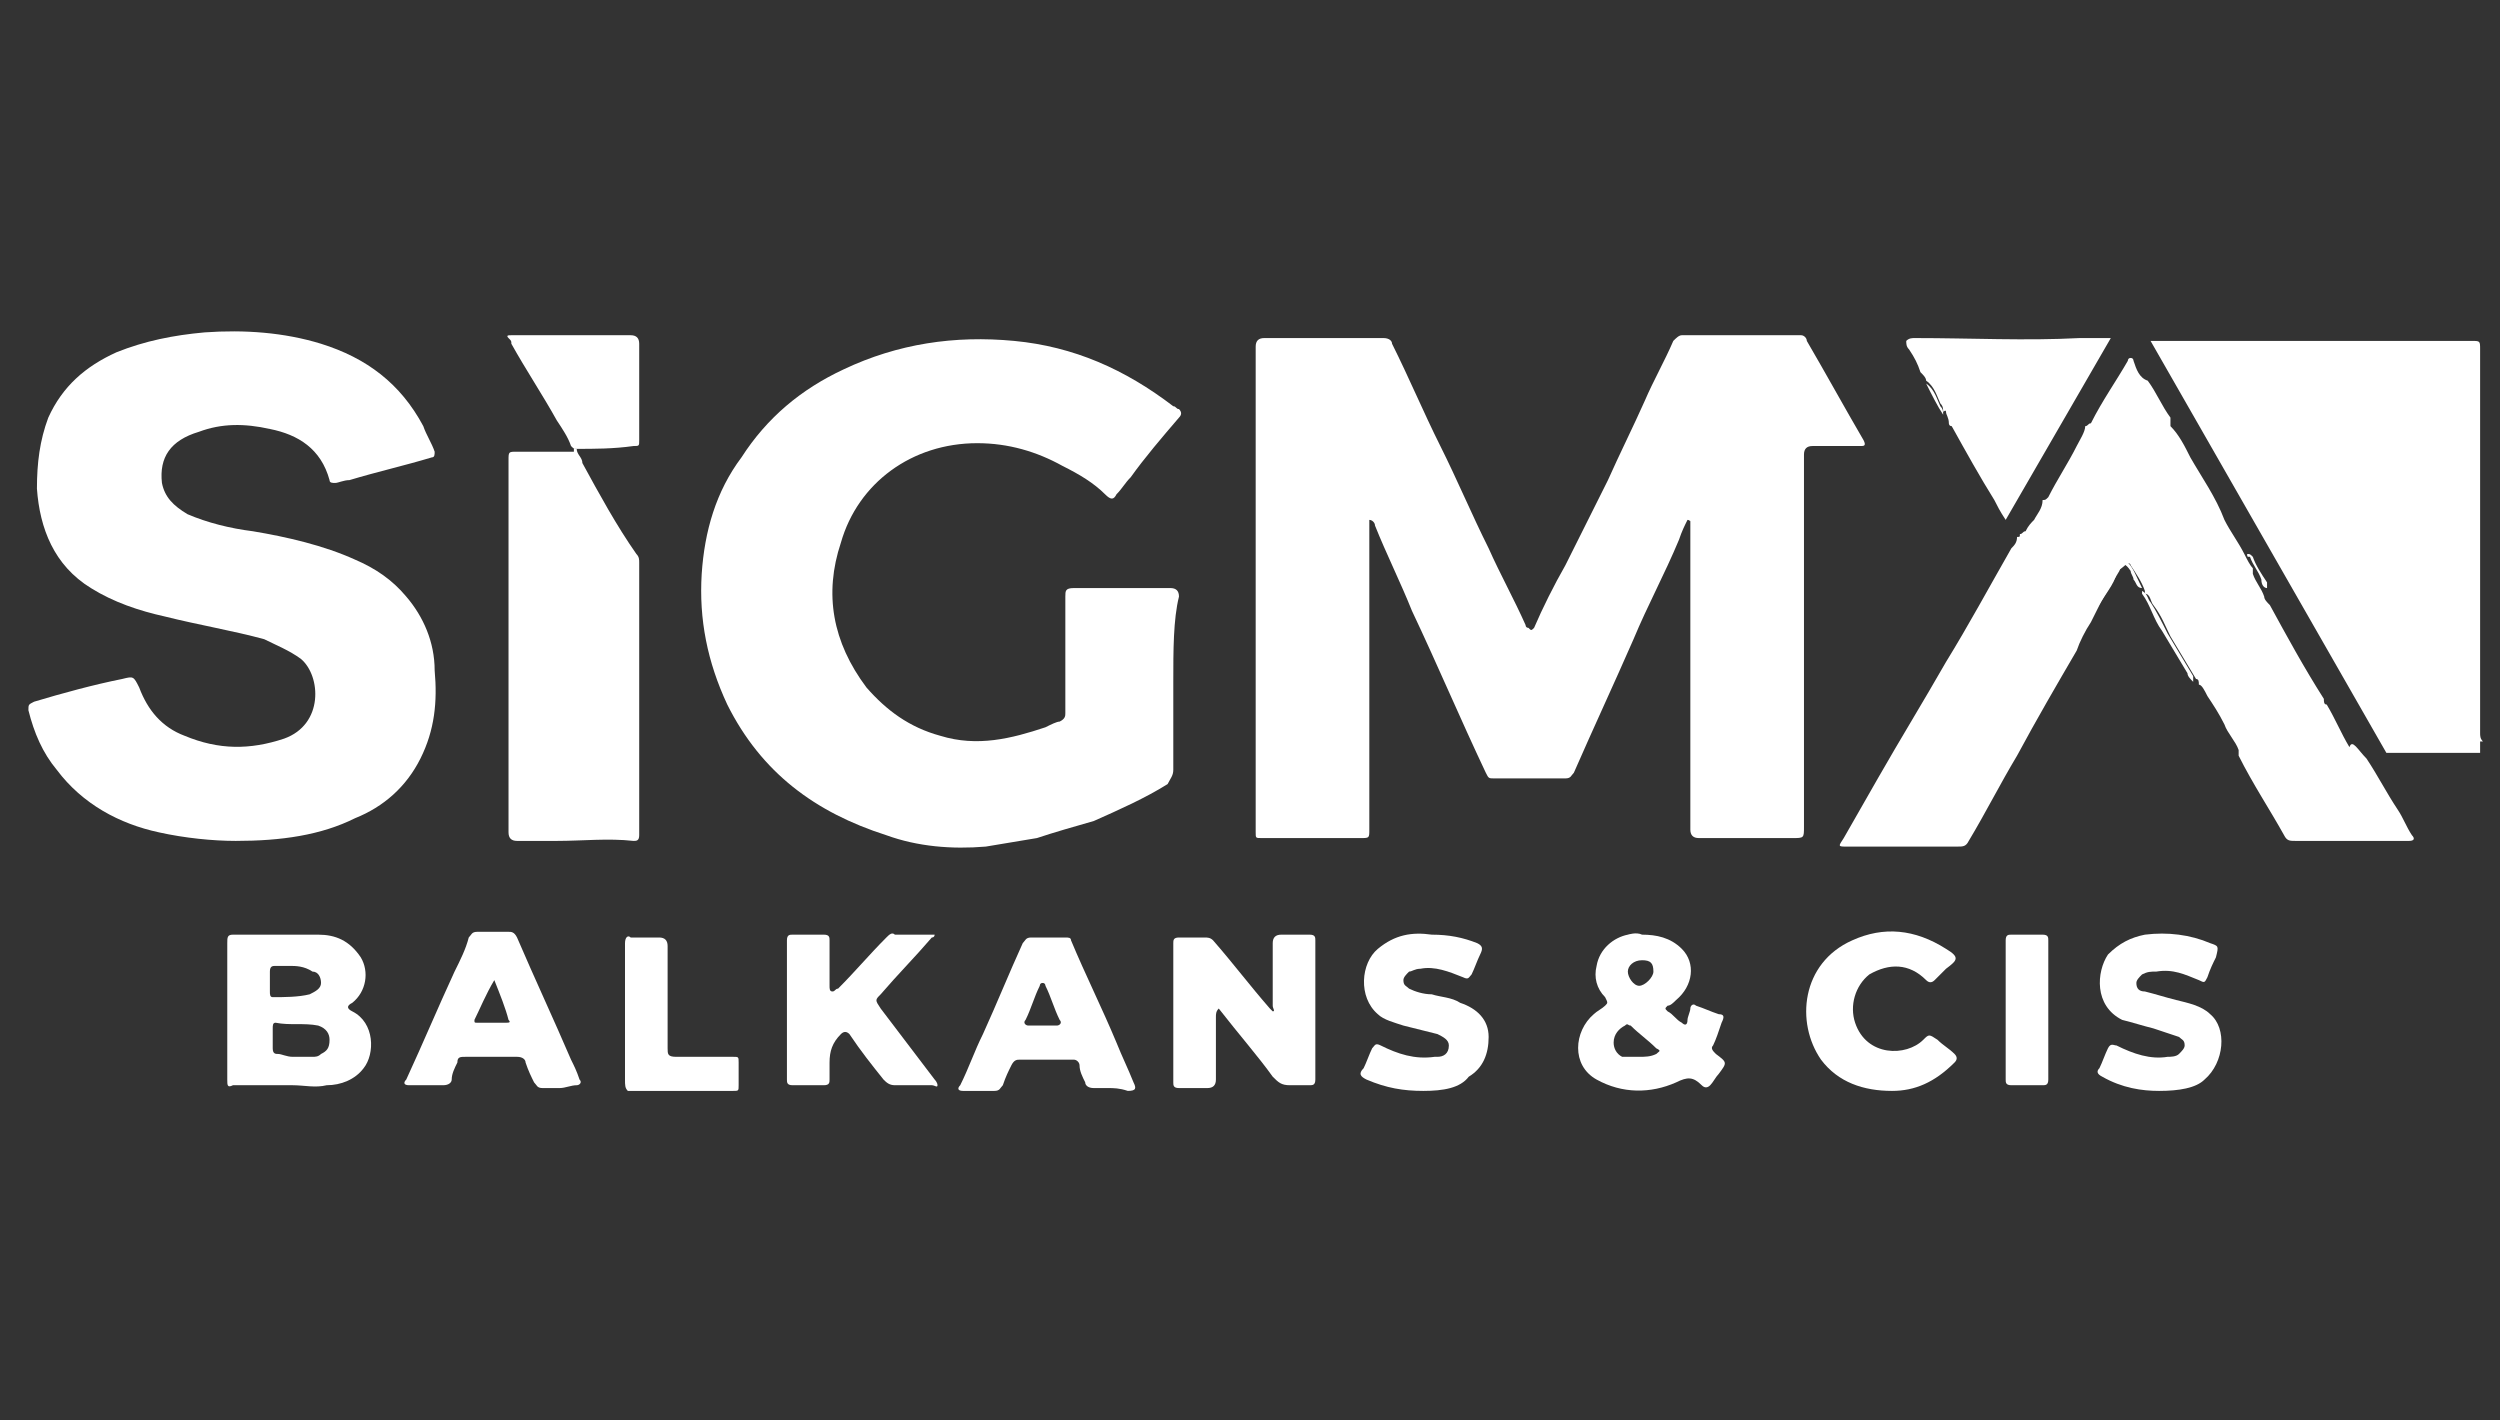 <?xml version="1.0"?>
<svg xmlns="http://www.w3.org/2000/svg" width="88" height="50" viewBox="0 0 88 50" fill="none">
<rect x="0" y="0" width="88" height="50" fill="#333333" stroke="none"/>
<path d="M59.4 18.3C59.3 18.5 59.2 18.7 59.1 19C58.6 20.2 58 21.3 57.5 22.5C56.8 24.1 56.1 25.6 55.4 27.2C55.3 27.3 55.3 27.4 55.1 27.4C54.3 27.4 53.4 27.4 52.6 27.4C52.4 27.4 52.4 27.4 52.3 27.2C51.4 25.3 50.6 23.4 49.7 21.5C49.3 20.5 48.8 19.5 48.4 18.5C48.4 18.4 48.3 18.3 48.2 18.3C48.2 18.4 48.2 18.5 48.2 18.5C48.2 22.1 48.2 25.6 48.2 29.2C48.2 29.5 48.2 29.5 47.9 29.5C46.7 29.5 45.6 29.5 44.4 29.5C44.2 29.5 44.2 29.5 44.2 29.3C44.2 23.6 44.2 17.9 44.2 12.2C44.2 12 44.3 11.9 44.5 11.9C45.9 11.9 47.3 11.9 48.7 11.9C48.9 11.9 49 12 49 12.1C49.6 13.3 50.1 14.5 50.7 15.7C51.3 16.9 51.8 18.1 52.4 19.3C52.8 20.2 53.3 21.1 53.7 22C53.7 22 53.7 22.1 53.8 22.1C53.9 22.2 53.9 22.2 54 22.1C54.3 21.4 54.7 20.6 55.1 19.9C55.6 18.9 56.1 17.9 56.6 16.9C57 16 57.5 15 57.9 14.1C58.2 13.4 58.6 12.7 58.9 12C59 11.9 59.1 11.8 59.2 11.8C60.6 11.8 62 11.8 63.4 11.8C63.5 11.8 63.6 11.9 63.6 12C64.3 13.2 64.9 14.3 65.6 15.5C65.7 15.7 65.6 15.7 65.5 15.7C64.9 15.7 64.4 15.7 63.8 15.7C63.6 15.7 63.5 15.8 63.5 16C63.5 20.4 63.5 24.7 63.5 29.1C63.5 29.5 63.5 29.5 63.1 29.5C62 29.5 60.9 29.5 59.8 29.5C59.6 29.5 59.5 29.4 59.5 29.2C59.5 25.6 59.5 22 59.5 18.3C59.5 18.4 59.5 18.3 59.4 18.3Z" fill="white"/>
<path d="M41.3 24C41.3 25 41.3 26.1 41.3 27.1C41.3 27.3 41.2 27.4 41.1 27.6C40.3 28.1 39.4 28.5 38.5 28.9C37.8 29.1 37.1 29.3 36.5 29.5C35.9 29.6 35.3 29.7 34.7 29.8C33.5 29.9 32.3 29.8 31.2 29.4C28.7 28.6 26.8 27.2 25.6 24.8C24.9 23.3 24.6 21.8 24.7 20.2C24.8 18.7 25.2 17.3 26.1 16.1C27 14.7 28.2 13.7 29.7 13C31.6 12.1 33.6 11.8 35.7 12C37.8 12.2 39.6 13 41.3 14.3C41.4 14.3 41.4 14.4 41.5 14.4C41.6 14.5 41.6 14.6 41.5 14.7C40.9 15.4 40.3 16.1 39.8 16.8C39.6 17 39.5 17.2 39.3 17.4C39.2 17.6 39.1 17.6 38.9 17.4C38.5 17 38 16.7 37.4 16.4C36.5 15.9 35.5 15.6 34.4 15.6C32.1 15.6 30.2 17 29.6 19.1C29 20.9 29.3 22.6 30.5 24.2C31.2 25 32 25.6 33.1 25.9C34.4 26.3 35.6 26 36.8 25.6C37 25.5 37.2 25.4 37.3 25.4C37.5 25.3 37.5 25.2 37.5 25.1C37.5 23.7 37.5 22.4 37.5 21C37.5 20.8 37.5 20.7 37.8 20.7C38.9 20.7 40.1 20.7 41.2 20.7C41.4 20.7 41.5 20.8 41.5 21C41.3 21.8 41.3 22.9 41.3 24Z" fill="white"/>
<path d="M8.3 29.6C7.5 29.6 6.5 29.5 5.6 29.3C4.2 29 2.9 28.3 2 27.1C1.5 26.5 1.2 25.8 1 25C1 24.8 1 24.8 1.2 24.7C2.2 24.4 3.3 24.1 4.3 23.9C4.7 23.8 4.7 23.8 4.9 24.2C5.2 25 5.7 25.6 6.5 25.9C7.7 26.4 8.8 26.4 10 26C11.4 25.5 11.3 23.8 10.6 23.2C10.2 22.9 9.7 22.7 9.3 22.5C8.2 22.2 7 22 5.8 21.7C4.9 21.5 4 21.2 3.2 20.7C1.9 19.9 1.4 18.6 1.3 17.2C1.3 16.3 1.4 15.5 1.7 14.7C2.2 13.6 3 12.9 4.1 12.4C5.1 12 6.1 11.8 7.2 11.7C8.6 11.6 10 11.7 11.3 12.1C12.9 12.6 14.1 13.5 14.9 15C15 15.3 15.2 15.6 15.3 15.9C15.3 16 15.3 16.1 15.2 16.1C14.2 16.4 13.3 16.6 12.3 16.9C12.1 16.9 11.9 17 11.8 17C11.7 17 11.6 17 11.6 16.9C11.3 15.8 10.5 15.3 9.5 15.1C8.6 14.9 7.8 14.9 7 15.2C6 15.5 5.6 16.1 5.7 17C5.8 17.5 6.1 17.8 6.6 18.1C7.3 18.4 8.1 18.6 8.9 18.7C10.1 18.9 11.4 19.2 12.5 19.7C13.2 20 13.8 20.4 14.3 21C14.9 21.7 15.3 22.6 15.3 23.6C15.4 24.7 15.3 25.7 14.8 26.7C14.3 27.7 13.5 28.4 12.5 28.8C11.3 29.4 9.9 29.6 8.3 29.6Z" fill="white"/>
<path d="M83.3 26.7C83.7 27.3 84 27.9 84.4 28.5C84.6 28.8 84.7 29.1 84.9 29.4C85 29.5 85 29.6 84.8 29.6C83.5 29.6 82.1 29.6 80.8 29.6C80.6 29.6 80.5 29.6 80.4 29.4C79.9 28.5 79.3 27.6 78.8 26.6C78.8 26.5 78.8 26.4 78.8 26.4C78.7 26.1 78.4 25.8 78.3 25.5C78.1 25.1 77.9 24.8 77.7 24.5C77.6 24.3 77.5 24.1 77.4 24.1C77.4 24 77.4 23.9 77.3 23.9C77 23.4 76.7 22.9 76.4 22.4C76.2 22 76.1 21.7 75.8 21.3C75.7 21.2 75.7 20.9 75.5 20.9V20.8C75.4 20.5 75.2 20.2 75 19.9C75 19.8 74.8 19.8 74.8 19.9C74.7 20 74.5 20.1 74.5 20.2C74.4 20.6 74.1 20.9 73.9 21.3C73.8 21.5 73.7 21.7 73.6 21.9C73.4 22.2 73.2 22.6 73.1 22.9C72.4 24.1 71.7 25.3 71 26.6C70.4 27.6 69.9 28.6 69.3 29.6C69.2 29.8 69.1 29.8 68.9 29.8C67.6 29.8 66.3 29.8 65.1 29.8C65.1 29.8 65.1 29.8 65 29.8C64.7 29.8 64.7 29.8 64.9 29.5C65.3 28.8 65.7 28.1 66.1 27.4C66.9 26 67.7 24.7 68.5 23.3C69.3 22 70 20.7 70.8 19.3C70.9 19.2 71 19.1 71 18.9C71.1 18.9 71.1 18.9 71.1 18.8C71.2 18.8 71.2 18.7 71.3 18.7C71.4 18.5 71.5 18.4 71.6 18.3C71.7 18.1 71.9 17.9 71.9 17.6C72 17.6 72 17.6 72.1 17.5C72.4 16.9 72.8 16.3 73.1 15.7C73.2 15.5 73.4 15.2 73.4 15C73.5 15 73.5 14.9 73.6 14.9C74 14.1 74.5 13.4 74.9 12.7C74.9 12.7 74.9 12.6 75 12.6C75.1 12.6 75.1 12.7 75.1 12.7C75.2 13 75.3 13.3 75.6 13.4C75.9 13.8 76.1 14.3 76.4 14.7C76.4 14.8 76.4 14.9 76.4 15C76.7 15.3 76.9 15.7 77.1 16.1C77.5 16.8 78 17.5 78.3 18.3C78.5 18.7 78.8 19.1 79 19.5C79.1 19.7 79.2 19.9 79.3 20C79.3 20.1 79.3 20.1 79.3 20.2C79.4 20.5 79.6 20.7 79.7 21C79.7 21.1 79.8 21.2 79.9 21.3C80.5 22.4 81.1 23.5 81.8 24.6C81.8 24.7 81.8 24.8 81.9 24.8C82.2 25.3 82.4 25.8 82.7 26.3C82.8 26 83 26.4 83.3 26.7Z" fill="white"/>
<path d="M20.3 15.8C20.3 16 20.5 16.1 20.5 16.3C21.1 17.4 21.7 18.5 22.4 19.5C22.5 19.6 22.5 19.7 22.5 19.8C22.5 23 22.5 26.2 22.5 29.4C22.5 29.6 22.4 29.6 22.3 29.6C21.4 29.5 20.5 29.6 19.6 29.6C19.1 29.6 18.7 29.6 18.2 29.6C18 29.6 17.9 29.5 17.9 29.3C17.9 26.8 17.9 24.2 17.9 21.7C17.9 19.9 17.9 18 17.9 16.2C17.9 15.9 17.9 15.9 18.2 15.9C18.9 15.9 19.5 15.9 20.2 15.9C20.2 15.7 20.2 15.8 20.3 15.8Z" fill="white"/>
<path d="M8 35.6C8 34.8 8 34 8 33.2C8 33 8 32.9 8.2 32.9C9.2 32.9 10.2 32.9 11.2 32.9C11.8 32.9 12.3 33.1 12.7 33.7C13 34.2 12.9 34.9 12.4 35.3C12.2 35.4 12.2 35.5 12.4 35.6C13.2 36 13.2 37.1 12.8 37.6C12.5 38 12 38.2 11.5 38.2C11.1 38.3 10.7 38.2 10.3 38.2C9.6 38.2 8.9 38.2 8.2 38.2C8 38.3 8 38.2 8 38C8 37.2 8 36.4 8 35.6ZM10.3 37.2C10.3 37.1 10.3 37.1 10.3 37.2C10.5 37.2 10.7 37.2 11 37.2C11.1 37.2 11.2 37.2 11.3 37.1C11.5 37 11.6 36.9 11.6 36.6C11.6 36.4 11.5 36.2 11.2 36.1C10.7 36 10.2 36.1 9.7 36C9.6 36 9.6 36.1 9.6 36.2C9.6 36.4 9.6 36.7 9.6 36.9C9.6 37.1 9.7 37.1 9.8 37.1C9.9 37.1 10.1 37.2 10.3 37.2ZM10.2 34C10 34 9.9 34 9.7 34C9.6 34 9.5 34 9.5 34.2C9.5 34.4 9.5 34.6 9.5 34.9C9.5 35 9.5 35.1 9.6 35.1C10 35.1 10.5 35.1 10.9 35C11.1 34.9 11.3 34.8 11.3 34.6C11.3 34.4 11.2 34.2 11 34.2C10.7 34 10.4 34 10.2 34Z" fill="white"/>
<path d="M42.9 35.5C42.8 35.6 42.8 35.7 42.8 35.8C42.8 36.5 42.8 37.2 42.8 38C42.8 38.2 42.7 38.3 42.5 38.3C42.2 38.3 41.8 38.3 41.5 38.3C41.3 38.3 41.3 38.2 41.3 38.1C41.3 36.5 41.3 34.8 41.3 33.2C41.3 33.1 41.3 33 41.5 33C41.8 33 42.1 33 42.4 33C42.5 33 42.6 33 42.7 33.1C43.4 33.9 44 34.7 44.7 35.5L44.8 35.6C44.9 35.6 44.8 35.5 44.8 35.4C44.8 34.7 44.8 33.9 44.8 33.2C44.8 33 44.9 32.9 45.1 32.9C45.4 32.9 45.8 32.9 46.1 32.9C46.3 32.9 46.3 33 46.3 33.1C46.3 34.7 46.3 36.4 46.3 38C46.3 38.2 46.2 38.2 46.1 38.2C45.9 38.2 45.6 38.2 45.4 38.2C45.1 38.2 45 38.1 44.8 37.9C44.3 37.2 43.6 36.4 42.9 35.5C42.9 35.6 42.9 35.6 42.9 35.5Z" fill="white"/>
<path d="M57.8 32.9C58.3 32.9 58.8 33 59.2 33.4C59.7 33.9 59.6 34.7 59 35.2C58.9 35.3 58.8 35.4 58.7 35.4C58.6 35.5 58.6 35.5 58.7 35.6C58.9 35.7 59 35.9 59.2 36C59.3 36.1 59.4 36.1 59.4 35.9C59.4 35.8 59.5 35.6 59.5 35.5C59.5 35.4 59.6 35.3 59.7 35.4C60 35.5 60.2 35.6 60.5 35.7C60.7 35.7 60.7 35.8 60.6 36C60.5 36.3 60.4 36.6 60.3 36.8C60.2 36.9 60.3 37 60.4 37.1C60.8 37.4 60.8 37.4 60.5 37.8C60.4 37.9 60.3 38.1 60.2 38.2C60.1 38.3 60 38.3 59.9 38.2C59.6 37.9 59.4 37.9 59 38.1C58.1 38.5 57.1 38.5 56.2 38C55.3 37.5 55.4 36.3 56.1 35.7C56.2 35.6 56.4 35.5 56.5 35.4C56.6 35.3 56.6 35.3 56.5 35.1C56.2 34.8 56.1 34.4 56.2 34C56.3 33.4 56.8 33 57.3 32.9C57.3 32.9 57.6 32.8 57.8 32.9ZM57.7 37.2C57.9 37.2 58.1 37.2 58.3 37.1C58.4 37 58.5 37 58.3 36.9C58 36.6 57.7 36.4 57.4 36.1C57.3 36.1 57.3 36 57.2 36.1C57 36.2 56.8 36.4 56.8 36.7C56.8 36.9 56.9 37.1 57.1 37.2C57.3 37.2 57.5 37.2 57.7 37.2ZM57.8 33.8C57.5 33.8 57.3 34 57.3 34.2C57.3 34.4 57.5 34.7 57.7 34.7C57.9 34.7 58.2 34.4 58.2 34.2C58.2 33.9 58.1 33.8 57.8 33.8Z" fill="white"/>
<path d="M27.7 35.5C27.7 34.7 27.7 33.9 27.7 33.1C27.7 32.9 27.8 32.9 27.9 32.9C28.3 32.9 28.6 32.9 29 32.9C29.2 32.9 29.2 33 29.2 33.1C29.2 33.6 29.2 34.2 29.2 34.7C29.2 34.8 29.2 34.9 29.3 34.9C29.4 34.9 29.4 34.8 29.5 34.8C30.1 34.2 30.6 33.6 31.2 33C31.3 32.9 31.4 32.8 31.5 32.9C31.9 32.9 32.4 32.9 32.8 32.9H32.9C32.9 32.9 32.9 33 32.8 33C32.2 33.7 31.6 34.3 31 35C30.8 35.2 30.8 35.2 31 35.5C31.6 36.3 32.3 37.2 32.9 38C32.9 38 33 38.1 33 38.2C33 38.3 32.9 38.2 32.8 38.2C32.4 38.2 31.9 38.2 31.5 38.2C31.3 38.2 31.2 38.1 31.1 38C30.7 37.5 30.3 37 29.9 36.4C29.8 36.3 29.7 36.3 29.6 36.4C29.3 36.7 29.2 37 29.2 37.4C29.2 37.6 29.2 37.8 29.2 38C29.2 38.1 29.2 38.2 29 38.2C28.6 38.2 28.3 38.2 27.9 38.2C27.7 38.2 27.7 38.1 27.7 38C27.7 37.4 27.7 36.9 27.7 36.3C27.7 36 27.7 35.8 27.7 35.5Z" fill="white"/>
<path d="M39 38.3C38.8 38.3 38.6 38.3 38.5 38.3C38.3 38.3 38.2 38.2 38.2 38.1C38.1 37.9 38 37.7 38 37.5C38 37.4 37.9 37.3 37.8 37.3C37.2 37.3 36.6 37.3 35.9 37.3C35.8 37.3 35.7 37.3 35.6 37.5C35.5 37.7 35.4 37.9 35.3 38.2C35.2 38.3 35.2 38.4 35 38.4C34.6 38.4 34.3 38.4 33.9 38.4C33.7 38.4 33.7 38.3 33.8 38.2C34.1 37.6 34.3 37 34.6 36.4C35.1 35.3 35.5 34.3 36 33.2C36.1 33.1 36.1 33 36.3 33C36.7 33 37.1 33 37.5 33C37.6 33 37.7 33 37.7 33.1C38.2 34.3 38.8 35.5 39.3 36.7C39.5 37.2 39.7 37.6 39.9 38.1C40 38.3 40 38.4 39.7 38.4C39.4 38.3 39.2 38.3 39 38.3ZM36.7 36.1C36.9 36.1 37 36.1 37.2 36.1C37.3 36.1 37.4 36 37.3 35.9C37.1 35.5 37 35.1 36.8 34.7C36.8 34.7 36.8 34.6 36.7 34.6C36.6 34.6 36.6 34.7 36.6 34.7C36.4 35.1 36.3 35.5 36.1 35.9C36 36 36.1 36.1 36.2 36.1C36.4 36.1 36.5 36.1 36.7 36.1Z" fill="white"/>
<path d="M19.7 38.3C19.5 38.3 19.3 38.3 19.1 38.3C18.9 38.3 18.9 38.2 18.8 38.1C18.7 37.9 18.6 37.7 18.5 37.4C18.5 37.3 18.4 37.2 18.2 37.2C17.6 37.2 17 37.2 16.4 37.2C16.2 37.2 16.1 37.2 16.1 37.4C16 37.6 15.9 37.8 15.9 38C15.9 38.1 15.8 38.2 15.6 38.2C15.2 38.2 14.8 38.2 14.4 38.2C14.2 38.2 14.2 38.1 14.3 38C14.9 36.7 15.4 35.5 16 34.2C16.2 33.8 16.4 33.4 16.5 33C16.6 32.9 16.6 32.8 16.8 32.8C17.2 32.8 17.5 32.8 17.9 32.8C18 32.8 18.1 32.8 18.2 33C18.8 34.4 19.5 35.9 20.1 37.3C20.2 37.5 20.3 37.7 20.4 38C20.5 38.1 20.4 38.2 20.3 38.2C20.1 38.2 19.9 38.3 19.7 38.3ZM17.4 34.5C17.1 35 16.9 35.5 16.7 35.9C16.7 36 16.7 36 16.8 36C17.1 36 17.5 36 17.8 36C17.9 36 18 36 17.9 35.9C17.8 35.5 17.6 35 17.4 34.5Z" fill="white"/>
<path d="M50.1 38.4C49.4 38.4 48.8 38.3 48.1 38C47.9 37.9 47.8 37.8 48 37.6C48.1 37.4 48.2 37.1 48.3 36.9C48.4 36.8 48.4 36.7 48.6 36.8C49.2 37.1 49.8 37.3 50.5 37.2H50.6C50.8 37.2 51 37.1 51 36.8C51 36.6 50.8 36.5 50.6 36.4C50.2 36.3 49.8 36.2 49.4 36.1C49.1 36 48.7 35.9 48.5 35.7C47.8 35.1 47.9 33.9 48.5 33.4C49.1 32.9 49.7 32.8 50.4 32.9C51 32.9 51.5 33 52 33.2C52.2 33.3 52.2 33.4 52.1 33.6C52 33.8 51.9 34.1 51.8 34.3C51.7 34.4 51.7 34.5 51.5 34.4C51 34.2 50.5 34 50 34.1C49.8 34.1 49.7 34.2 49.6 34.2C49.5 34.3 49.4 34.4 49.4 34.5C49.4 34.7 49.5 34.7 49.6 34.8C49.8 34.9 50.1 35 50.4 35C50.7 35.1 51.1 35.1 51.4 35.3C52 35.5 52.4 35.9 52.4 36.5C52.4 37.1 52.2 37.6 51.7 37.9C51.4 38.3 50.8 38.4 50.1 38.4Z" fill="white"/>
<path d="M76 38.4C75.4 38.4 74.7 38.3 74 37.9C73.8 37.8 73.8 37.7 73.9 37.6C74 37.4 74.1 37.1 74.2 36.9C74.3 36.7 74.4 36.8 74.5 36.8C75.1 37.1 75.7 37.3 76.3 37.2C76.4 37.2 76.6 37.2 76.7 37.1C76.8 37 76.9 36.9 76.9 36.8C76.9 36.6 76.8 36.6 76.7 36.5C76.4 36.4 76.1 36.3 75.8 36.2C75.4 36.1 75.1 36 74.7 35.9C73.7 35.4 73.8 34.2 74.2 33.6C74.6 33.2 75 33 75.5 32.9C76.3 32.8 77.1 32.9 77.8 33.2C78.1 33.3 78.1 33.3 78 33.7C77.9 33.9 77.8 34.1 77.7 34.4C77.6 34.6 77.6 34.6 77.4 34.5C76.9 34.3 76.5 34.1 75.9 34.2C75.7 34.2 75.6 34.2 75.4 34.3C75.3 34.4 75.2 34.5 75.2 34.6C75.2 34.8 75.3 34.9 75.5 34.9C75.9 35 76.2 35.1 76.6 35.2C77 35.3 77.5 35.4 77.8 35.7C78.4 36.2 78.3 37.4 77.6 38C77.3 38.3 76.7 38.4 76 38.4Z" fill="white"/>
<path d="M66.6 38.4C65.6 38.4 64.7 38.1 64.1 37.3C63.2 36 63.4 33.9 65.2 33.1C66.3 32.6 67.4 32.7 68.5 33.4C69 33.7 68.9 33.8 68.5 34.1C68.4 34.2 68.2 34.4 68.1 34.5C68 34.6 67.9 34.6 67.8 34.5C67.2 33.9 66.5 33.9 65.8 34.3C65.3 34.7 65.1 35.4 65.3 36C65.7 37.2 67.1 37.2 67.7 36.6C67.9 36.4 67.9 36.4 68.2 36.6C68.4 36.8 68.6 36.9 68.8 37.1C68.9 37.2 68.9 37.3 68.8 37.4C68.1 38.1 67.4 38.4 66.6 38.4Z" fill="white"/>
<path d="M20.3 15.8C20.2 15.8 20.2 15.8 20.1 15.7C20 15.4 19.8 15.1 19.6 14.8C19.1 13.9 18.5 13 18 12.1C18 12 18 12 17.9 11.9C17.8 11.8 17.9 11.8 18 11.8H18.1C19.5 11.8 20.8 11.8 22.2 11.8C22.4 11.8 22.5 11.9 22.5 12.1C22.5 13.2 22.5 14.4 22.5 15.5C22.5 15.7 22.5 15.7 22.3 15.7C21.6 15.8 20.9 15.8 20.3 15.8Z" fill="white"/>
<path d="M22 35.6C22 34.8 22 34 22 33.2C22 33 22.1 32.9 22.2 33C22.5 33 22.9 33 23.2 33C23.4 33 23.5 33.1 23.5 33.3C23.5 34.5 23.5 35.7 23.5 36.9C23.5 37.1 23.5 37.2 23.8 37.2C24.5 37.2 25.2 37.2 25.8 37.2C26 37.2 26 37.2 26 37.4C26 37.7 26 37.9 26 38.2C26 38.4 26 38.4 25.8 38.4C24.6 38.4 23.4 38.4 22.1 38.4C22 38.3 22 38.2 22 38C22 37.2 22 36.4 22 35.6Z" fill="white"/>
<path d="M72.1 35.6C72.1 36.4 72.1 37.2 72.1 38C72.1 38.2 72 38.2 71.9 38.2C71.5 38.2 71.2 38.2 70.8 38.2C70.6 38.2 70.6 38.1 70.6 38C70.6 36.4 70.6 34.7 70.6 33.1C70.6 32.9 70.7 32.9 70.8 32.9C71.2 32.9 71.5 32.9 71.9 32.9C72.1 32.9 72.1 33 72.1 33.1C72.1 34 72.1 34.8 72.1 35.6Z" fill="white"/>
<path d="M67.8 13.5C68.1 13.7 68.2 14.1 68.3 14.3C68.4 14.4 68.4 14.5 68.4 14.6C68.2 14.3 68 13.9 67.8 13.5Z" fill="white"/>
<path d="M77.2 24C77.1 23.9 77 23.8 77 23.7C76.7 23.2 76.4 22.7 76.1 22.2C75.8 21.8 75.7 21.3 75.4 20.9V20.8C75.6 20.9 75.6 21.1 75.7 21.2C75.9 21.5 76.1 21.9 76.3 22.3C76.6 22.8 76.9 23.3 77.2 23.8C77.2 23.8 77.2 23.9 77.2 24Z" fill="white"/>
<path d="M75.4 20.7C75.2 20.7 75.2 20.5 75.1 20.4C75.1 20.3 75 20.2 75 20.1C74.8 19.8 74.7 19.8 74.6 20.1C74.3 20.6 74 21.1 73.7 21.6C73.7 21.7 73.6 21.8 73.5 21.8C73.5 21.6 73.7 21.4 73.8 21.2C74 20.8 74.3 20.5 74.4 20.1C74.4 20 74.6 19.9 74.7 19.8C74.8 19.8 74.9 19.8 74.9 19.8C75.1 20 75.2 20.3 75.4 20.7Z" fill="white"/>
<path d="M79.1 19.5C79.2 19.5 79.2 19.5 79.3 19.6C79.4 19.9 79.6 20.2 79.8 20.5C79.8 20.6 79.8 20.6 79.8 20.7C79.7 20.7 79.6 20.6 79.6 20.4C79.5 20.1 79.3 19.9 79.2 19.6C79.1 19.6 79.1 19.6 79.1 19.5Z" fill="white"/>
<path d="M87.4 26.1C87.4 26.2 87.4 26.2 87.4 26.1C87.3 26 87.3 25.9 87.3 25.8C87.3 21.3 87.3 16.8 87.3 12.3C87.3 12 87.3 12 87 12C83.2 12 79.5 12 75.7 12L84 26.5C85.1 26.5 86.2 26.5 87.3 26.5V26.1H87.4Z" fill="white"/>
<path d="M67.6 13.1C67.7 13.2 67.8 13.3 67.8 13.4C68.1 13.6 68.2 14 68.3 14.2C68.4 14.3 68.4 14.4 68.4 14.5C68.4 14.5 68.5 14.4 68.5 14.5C68.5 14.6 68.6 14.7 68.6 14.9C68.6 14.9 68.6 15 68.7 15C69.2 15.9 69.7 16.8 70.2 17.6C70.3 17.8 70.4 18 70.6 18.3L74.3 11.9C73.9 11.9 73.5 11.9 73.2 11.9C71.3 12 69.4 11.9 67.4 11.9C67.3 11.9 67.2 11.9 67.1 12C67.1 12.1 67.1 12.2 67.2 12.3C67.4 12.6 67.5 12.8 67.6 13.1Z" fill="white"/>
</svg>
